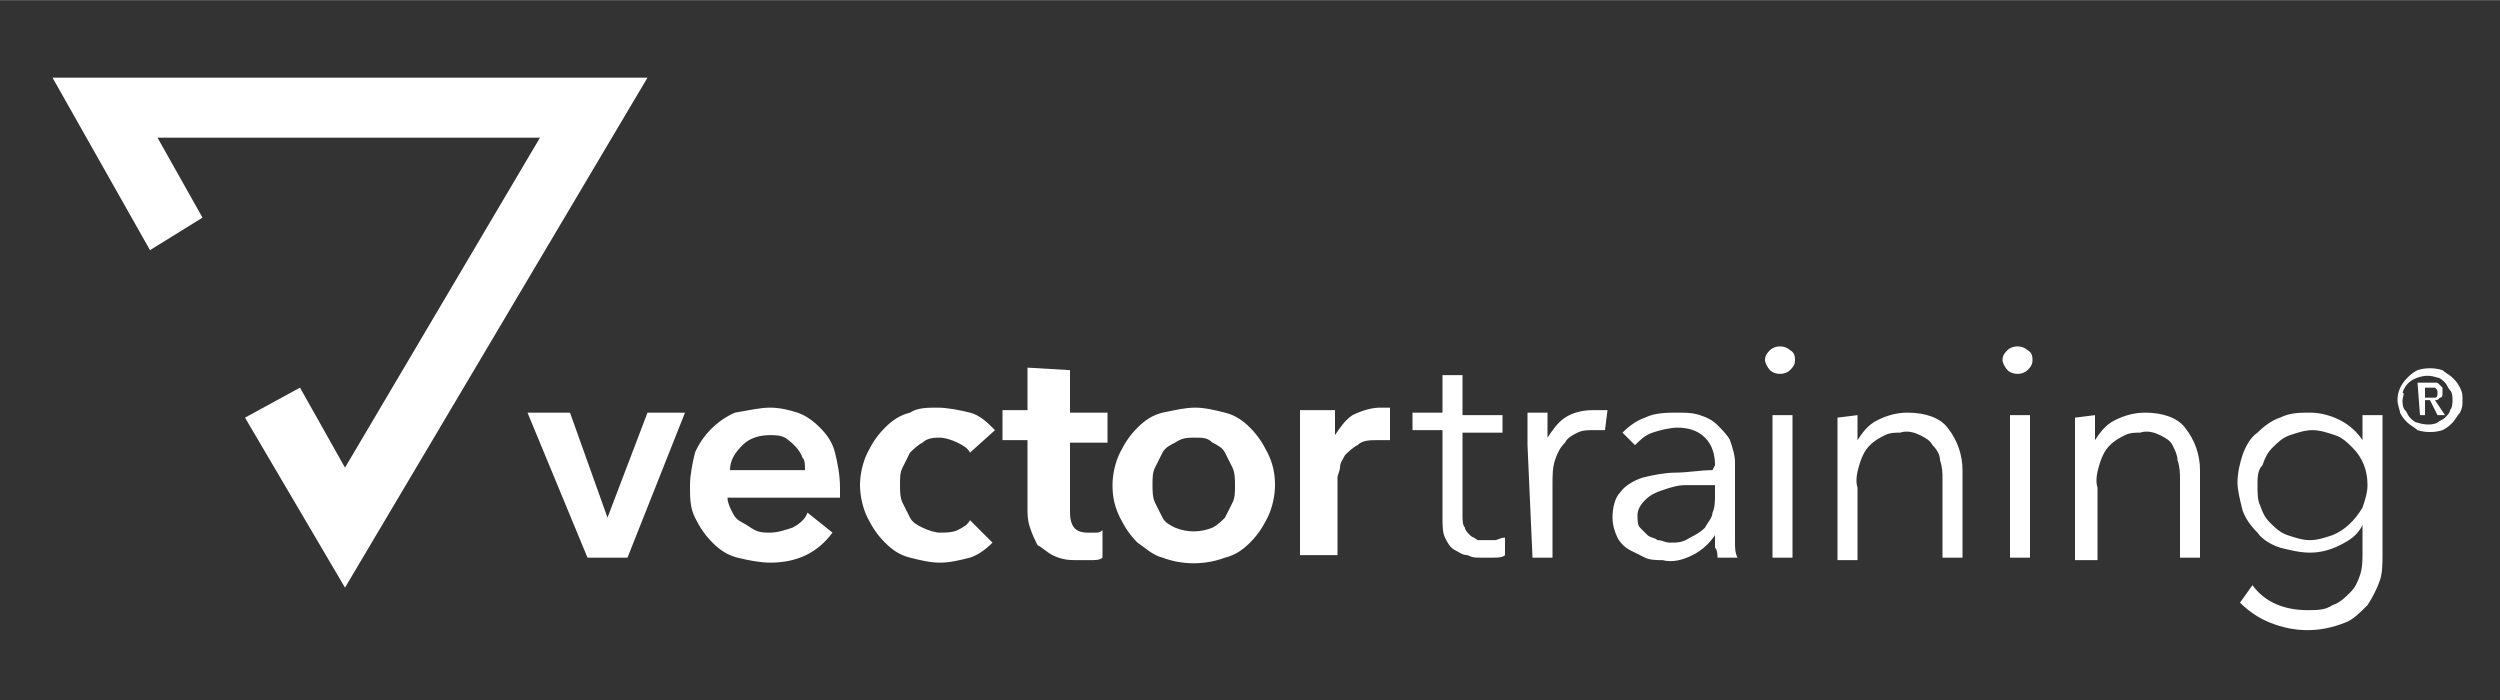 <?xml version="1.0" encoding="utf-8"?>
<svg xmlns="http://www.w3.org/2000/svg" xmlns:xlink="http://www.w3.org/1999/xlink" version="1.1" id="Ebene_1" x="0px" y="0px" viewBox="0 0 100 28" style="enable-background:new 0 0 100 28;" xml:space="preserve" width="357" height="100">
<rect x="0" y="0" width="100" height="28" fill="#333333" stroke="none"/>
<style type="text/css">
	.st0{fill:#FFFFFF;}
</style>
<g>
	<defs>
		<rect id="SVGID_1_" x="-402" y="-73.6" width="541.9" height="491.7"/>
	</defs>
	<clipPath id="SVGID_00000009586478047199578800000007064546803077983360_">
		<use xlink:href="#SVGID_1_" style="overflow:visible;"/>
	</clipPath>
</g>
<g>
	<defs>
		<rect id="SVGID_00000011016155301297310510000013713522019621374106_" x="-402" y="-73.6" width="541.9" height="491.7"/>
	</defs>
	<clipPath id="SVGID_00000083789301907161388980000006480008620874871944_">
		<use xlink:href="#SVGID_00000011016155301297310510000013713522019621374106_" style="overflow:visible;"/>
	</clipPath>
</g>
<g>
	<defs>
		<rect id="SVGID_00000026857229245516238400000012419829224626628236_" x="-402" y="-73.6" width="541.9" height="491.7"/>
	</defs>
	<clipPath id="SVGID_00000150099179667619566650000014986274395491213192_">
		<use xlink:href="#SVGID_00000026857229245516238400000012419829224626628236_" style="overflow:visible;"/>
	</clipPath>
</g>
<g>
	<defs>
		<rect id="SVGID_00000127754125580361414500000017075711913580877233_" x="-402" y="-73.6" width="541.9" height="491.7"/>
	</defs>
	<clipPath id="SVGID_00000158726210117623242400000000678559186982296501_">
		<use xlink:href="#SVGID_00000127754125580361414500000017075711913580877233_" style="overflow:visible;"/>
	</clipPath>
</g>
<g>
	<defs>
		<rect id="SVGID_00000026125285577184424060000015891211132706944909_" x="-402" y="-73.6" width="541.9" height="491.7"/>
	</defs>
	<clipPath id="SVGID_00000006673152669143790380000004741418711207653799_">
		<use xlink:href="#SVGID_00000026125285577184424060000015891211132706944909_" style="overflow:visible;"/>
	</clipPath>
</g>
<g>
	<defs>
		<rect id="SVGID_00000041256530856249425530000009517484214657212305_" x="-402" y="-73.6" width="541.9" height="491.7"/>
	</defs>
	<clipPath id="SVGID_00000003806079041168220680000006210433801717324732_">
		<use xlink:href="#SVGID_00000041256530856249425530000009517484214657212305_" style="overflow:visible;"/>
	</clipPath>
</g>
<g>
	<defs>
		<rect id="SVGID_00000000925168668473141990000007368848635258740396_" x="-402" y="-73.6" width="541.9" height="491.7"/>
	</defs>
	<clipPath id="SVGID_00000155116368966851125720000000069811631691304124_">
		<use xlink:href="#SVGID_00000000925168668473141990000007368848635258740396_" style="overflow:visible;"/>
	</clipPath>
</g>
<g>
	<defs>
		<rect id="SVGID_00000144305631848315393880000008331014826022420118_" x="-402" y="-73.6" width="541.9" height="491.7"/>
	</defs>
	<clipPath id="SVGID_00000147189394410710781430000009970132664321909136_">
		<use xlink:href="#SVGID_00000144305631848315393880000008331014826022420118_" style="overflow:visible;"/>
	</clipPath>
</g>
<g>
	<defs>
		<rect id="SVGID_00000073691205148788642340000010003948457398291075_" x="-402" y="-73.6" width="541.9" height="491.7"/>
	</defs>
	<clipPath id="SVGID_00000039837240778587640830000012669138340491360687_">
		<use xlink:href="#SVGID_00000073691205148788642340000010003948457398291075_" style="overflow:visible;"/>
	</clipPath>
</g>
<g>
	<defs>
		<rect id="SVGID_00000168087723721045998860000002450196812556922786_" x="-402" y="-73.6" width="541.9" height="491.7"/>
	</defs>
	<clipPath id="SVGID_00000182493870700311844590000013818099228849646986_">
		<use xlink:href="#SVGID_00000168087723721045998860000002450196812556922786_" style="overflow:visible;"/>
	</clipPath>
</g>
<g>
	<defs>
		<rect id="SVGID_00000072995525260762636270000002175551453002661264_" x="-402" y="-73.6" width="541.9" height="491.7"/>
	</defs>
	<clipPath id="SVGID_00000017510611556177379520000005745472872544883853_">
		<use xlink:href="#SVGID_00000072995525260762636270000002175551453002661264_" style="overflow:visible;"/>
	</clipPath>
</g>
<g>
	<path class="st0" d="M60.1,17.3h-1.6v3.3c0,0.2,0,0.4,0.1,0.5c0,0.1,0.1,0.2,0.2,0.3c0.1,0.1,0.2,0.1,0.3,0.2c0.1,0,0.2,0,0.3,0   c0.1,0,0.2,0,0.4,0c0.1,0,0.2-0.1,0.4-0.1l0,0.7c-0.1,0.1-0.3,0.1-0.5,0.1c-0.2,0-0.3,0-0.5,0c-0.2,0-0.3,0-0.5-0.1   c-0.2,0-0.3-0.1-0.5-0.2c-0.2-0.1-0.3-0.3-0.4-0.5c-0.1-0.2-0.1-0.5-0.1-0.8v-3.5h-1.2v-0.7h1.2V15h0.8v1.6h1.6V17.3z M61.1,17.8   c0-0.2,0-0.4,0-0.6c0-0.2,0-0.5,0-0.7h0.8c0,0.2,0,0.3,0,0.5c0,0.2,0,0.3,0,0.5h0c0.2-0.3,0.4-0.6,0.7-0.8c0.3-0.2,0.7-0.3,1.1-0.3   c0.1,0,0.2,0,0.3,0c0.1,0,0.2,0,0.3,0l-0.1,0.8c-0.1,0-0.2,0-0.2,0c-0.1,0-0.2,0-0.3,0c-0.2,0-0.4,0-0.6,0.1   c-0.2,0.1-0.4,0.2-0.5,0.4c-0.2,0.2-0.3,0.4-0.4,0.7c-0.1,0.3-0.1,0.6-0.1,1v2.9h-0.8L61.1,17.8z M68.6,18.6c0-0.4-0.1-0.8-0.4-1.1   c-0.3-0.3-0.7-0.4-1.1-0.4c-0.3,0-0.7,0.1-1,0.2c-0.3,0.1-0.5,0.3-0.7,0.5l-0.5-0.5c0.3-0.3,0.6-0.5,0.9-0.6   c0.4-0.2,0.9-0.2,1.3-0.2c0.3,0,0.6,0,0.9,0.1c0.3,0.1,0.5,0.2,0.7,0.4c0.2,0.2,0.4,0.4,0.5,0.6c0.1,0.3,0.2,0.6,0.2,0.9V21   c0,0.2,0,0.4,0,0.7c0,0.2,0,0.4,0.1,0.6h-0.8c0-0.1,0-0.3-0.1-0.4c0-0.2,0-0.3,0-0.5h0c-0.2,0.3-0.5,0.6-0.9,0.8   c-0.4,0.2-0.8,0.3-1.2,0.2c-0.2,0-0.5,0-0.7-0.1c-0.2-0.1-0.4-0.2-0.6-0.3c-0.2-0.1-0.4-0.3-0.5-0.5c-0.1-0.2-0.2-0.5-0.2-0.8   c0-0.4,0.1-0.8,0.3-1c0.2-0.3,0.6-0.5,0.9-0.6c0.4-0.1,0.9-0.2,1.3-0.2c0.5,0,1-0.1,1.5-0.1L68.6,18.6z M68.4,19.4   c-0.3,0-0.7,0-1,0c-0.3,0-0.6,0.1-0.9,0.2c-0.3,0.1-0.5,0.2-0.7,0.4c-0.2,0.2-0.3,0.4-0.3,0.6c0,0.2,0,0.4,0.1,0.5   c0.1,0.1,0.2,0.2,0.3,0.3c0.1,0.1,0.3,0.1,0.4,0.2c0.2,0,0.3,0.1,0.5,0.1c0.3,0,0.5,0,0.8-0.2c0.2-0.1,0.4-0.2,0.6-0.4   c0.1-0.2,0.3-0.4,0.3-0.6c0.1-0.2,0.1-0.5,0.1-0.7v-0.4L68.4,19.4L68.4,19.4z M71.7,22.3h-0.8v-5.7h0.8L71.7,22.3z M71.8,14.4   c0,0.2-0.1,0.3-0.2,0.4c-0.2,0.2-0.6,0.2-0.8,0c-0.1-0.1-0.2-0.3-0.2-0.4c0-0.2,0.1-0.3,0.2-0.4c0.2-0.2,0.6-0.2,0.8,0   C71.8,14.1,71.8,14.3,71.8,14.4z M74.3,16.6c0,0.2,0,0.3,0,0.5c0,0.2,0,0.3,0,0.5h0c0.2-0.3,0.4-0.6,0.8-0.8   c0.4-0.2,0.8-0.3,1.2-0.3c0.7,0,1.3,0.2,1.6,0.6c0.4,0.5,0.6,1.1,0.6,1.7v3.5h-0.8v-3.1c0-0.3,0-0.5-0.1-0.8c0-0.2-0.1-0.4-0.3-0.6   c-0.1-0.2-0.3-0.3-0.5-0.4c-0.2-0.1-0.5-0.2-0.8-0.1c-0.2,0-0.4,0-0.6,0.1c-0.2,0.1-0.4,0.2-0.6,0.4c-0.2,0.2-0.3,0.4-0.4,0.7   c-0.1,0.3-0.2,0.7-0.1,1v2.9h-0.8v-4.4c0-0.2,0-0.4,0-0.6s0-0.5,0-0.7L74.3,16.6L74.3,16.6z M81.2,22.3h-0.8v-5.7h0.8V22.3z    M81.3,14.4c0,0.2-0.1,0.3-0.2,0.4c-0.2,0.2-0.6,0.2-0.8,0c-0.1-0.1-0.2-0.3-0.2-0.4c0-0.2,0.1-0.3,0.2-0.4c0.2-0.2,0.6-0.2,0.8,0   C81.3,14.1,81.3,14.3,81.3,14.4L81.3,14.4z M83.8,16.6c0,0.2,0,0.3,0,0.5c0,0.2,0,0.3,0,0.5h0c0.2-0.3,0.4-0.6,0.8-0.8   c0.4-0.2,0.8-0.3,1.2-0.3c0.7,0,1.3,0.2,1.6,0.6c0.4,0.5,0.6,1.1,0.6,1.7v3.5h-0.8v-3.1c0-0.3,0-0.5-0.1-0.8c0-0.2-0.1-0.4-0.2-0.6   c-0.1-0.2-0.3-0.3-0.5-0.4c-0.2-0.1-0.5-0.2-0.8-0.1c-0.2,0-0.4,0-0.6,0.1c-0.2,0.1-0.4,0.2-0.6,0.4c-0.2,0.2-0.3,0.4-0.4,0.7   c-0.1,0.3-0.2,0.7-0.1,1v2.9H83v-4.4c0-0.2,0-0.4,0-0.6s0-0.5,0-0.7L83.8,16.6z M90.1,23.4c0.5,0.7,1.3,1,2.2,1c0.4,0,0.7,0,1-0.2   c0.3-0.1,0.5-0.3,0.7-0.5c0.2-0.2,0.3-0.4,0.4-0.7c0.1-0.3,0.1-0.6,0.1-0.9v-1.1h0c-0.2,0.4-0.5,0.6-0.9,0.8   c-0.4,0.2-0.8,0.3-1.2,0.3c-0.4,0-0.8-0.1-1.2-0.2c-0.3-0.1-0.7-0.3-0.9-0.6c-0.3-0.3-0.5-0.6-0.6-0.9c-0.1-0.4-0.2-0.8-0.2-1.1   c0-0.4,0.1-0.8,0.2-1.1c0.1-0.3,0.3-0.7,0.6-0.9c0.3-0.3,0.6-0.5,0.9-0.6c0.4-0.2,0.8-0.2,1.2-0.2c0.4,0,0.8,0.1,1.2,0.3   c0.4,0.2,0.7,0.5,0.9,0.8h0v-1h0.8v5.6c0,0.3,0,0.7-0.1,1c-0.1,0.3-0.3,0.7-0.5,1c-0.3,0.3-0.6,0.6-0.9,0.7c-0.5,0.2-1,0.3-1.5,0.3   c-0.5,0-1-0.1-1.5-0.3c-0.5-0.2-0.9-0.5-1.2-0.8L90.1,23.4z M90.3,19.4c0,0.3,0,0.6,0.1,0.8c0.1,0.3,0.2,0.5,0.4,0.7   c0.2,0.2,0.4,0.4,0.7,0.5c0.3,0.1,0.6,0.2,0.9,0.2c0.3,0,0.6-0.1,0.9-0.2c0.5-0.2,0.9-0.6,1.2-1.1c0.1-0.3,0.2-0.6,0.2-0.9   c0-0.6-0.2-1.1-0.6-1.5c-0.2-0.2-0.4-0.4-0.7-0.5c-0.3-0.1-0.6-0.2-0.9-0.2c-0.3,0-0.6,0.1-0.9,0.2c-0.3,0.1-0.5,0.3-0.7,0.5   c-0.2,0.2-0.3,0.4-0.4,0.7C90.3,18.8,90.3,19.1,90.3,19.4z"/>
	<path class="st0" d="M30.8,16.3c0.4,0,0.8,0.1,1.1,0.2c0.3,0.1,0.6,0.3,0.9,0.6c0.3,0.3,0.5,0.6,0.6,1c0.1,0.4,0.2,0.9,0.2,1.4v0.2   c0,0.1,0,0.1,0,0.2h-4.5c0,0.2,0.1,0.4,0.2,0.6c0.1,0.2,0.2,0.3,0.4,0.4c0.2,0.1,0.3,0.2,0.5,0.3c0.2,0.1,0.4,0.1,0.6,0.1   c0.3,0,0.6-0.1,0.9-0.2c0.2-0.1,0.5-0.3,0.6-0.6l1,0.8c-0.6,0.8-1.4,1.2-2.5,1.2c-0.4,0-0.9-0.1-1.3-0.2c-0.4-0.1-0.7-0.3-1-0.6   c-0.3-0.3-0.5-0.6-0.7-1c-0.2-0.4-0.2-0.8-0.2-1.3c0-0.4,0.1-0.9,0.2-1.3c0.3-0.7,0.9-1.3,1.6-1.6C30,16.4,30.4,16.3,30.8,16.3z    M37.5,16.3c0.4,0,0.9,0.1,1.3,0.2c0.4,0.1,0.7,0.4,1,0.7l-1,0.9c-0.1-0.2-0.3-0.3-0.5-0.4c-0.2-0.1-0.5-0.2-0.7-0.2   c-0.2,0-0.5,0-0.7,0.2c-0.2,0.1-0.4,0.3-0.5,0.4c-0.1,0.2-0.2,0.4-0.3,0.6c-0.1,0.2-0.1,0.4-0.1,0.7c0,0.2,0,0.5,0.1,0.7   c0.1,0.2,0.2,0.4,0.3,0.6c0.1,0.2,0.3,0.3,0.5,0.4c0.2,0.1,0.5,0.2,0.7,0.2c0.2,0,0.5,0,0.7-0.1c0.2-0.1,0.4-0.2,0.5-0.4l0.9,0.9   c-0.3,0.3-0.6,0.5-0.9,0.6c-0.4,0.1-0.8,0.2-1.2,0.2c-0.4,0-0.8-0.1-1.2-0.2c-0.4-0.1-0.7-0.3-1-0.6c-0.3-0.3-0.5-0.6-0.7-1   c-0.2-0.4-0.3-0.9-0.3-1.3c0-0.4,0.1-0.9,0.3-1.3c0.2-0.4,0.4-0.7,0.7-1c0.3-0.3,0.6-0.5,1-0.6C36.7,16.3,37.1,16.3,37.5,16.3z    M47.8,16.3c0.4,0,0.8,0.1,1.2,0.2c0.4,0.1,0.7,0.3,1,0.6c0.3,0.3,0.5,0.6,0.7,1c0.2,0.4,0.3,0.8,0.3,1.3c0,0.4-0.1,0.9-0.3,1.3   c-0.2,0.4-0.4,0.7-0.7,1c-0.3,0.3-0.6,0.5-1,0.6c-0.8,0.3-1.7,0.3-2.5,0c-0.4-0.1-0.7-0.4-1-0.6c-0.3-0.3-0.5-0.6-0.7-1   c-0.2-0.4-0.3-0.8-0.3-1.3c0-0.4,0.1-0.9,0.3-1.3c0.2-0.4,0.4-0.7,0.7-1c0.3-0.3,0.6-0.5,1-0.6C47,16.4,47.4,16.3,47.8,16.3z    M42.8,14.8v1.7h1.5v1.2h-1.5v2.7c0,0.2,0,0.4,0.1,0.6c0.1,0.2,0.3,0.3,0.6,0.3c0.1,0,0.2,0,0.3,0c0.1,0,0.2,0,0.3-0.1l0,1.1   c-0.1,0.1-0.3,0.1-0.5,0.1c-0.2,0-0.3,0-0.5,0c-0.3,0-0.6,0-1-0.2c-0.2-0.1-0.4-0.3-0.6-0.4c-0.1-0.2-0.2-0.4-0.3-0.7   c-0.1-0.3-0.1-0.5-0.1-0.8v-2.7h-1v-1.2h1v-1.7L42.8,14.8L42.8,14.8z M22.8,16.5l1.5,4.2h0l1.6-4.2h1.5l-2.3,5.8h-1.6l-2.4-5.8   C21.2,16.5,22.8,16.5,22.8,16.5z M55.2,16.3h0.2c0.1,0,0.1,0,0.2,0v1.3c-0.1,0-0.2,0-0.3,0c-0.1,0-0.1,0-0.2,0   c-0.3,0-0.6,0-0.8,0.2c-0.2,0.1-0.4,0.3-0.5,0.4c-0.1,0.2-0.2,0.3-0.2,0.5c0,0.1-0.1,0.3-0.1,0.4v3.1h-1.5v-5.8h1.4v1h0   c0.2-0.3,0.4-0.6,0.7-0.8C54.5,16.4,54.9,16.3,55.2,16.3z M47.8,17.5c-0.3,0-0.5,0-0.8,0.2c-0.2,0.1-0.4,0.2-0.5,0.4   c-0.1,0.2-0.2,0.4-0.3,0.6c-0.1,0.2-0.1,0.4-0.1,0.7c0,0.2,0,0.5,0.1,0.7c0.1,0.2,0.2,0.4,0.3,0.6c0.1,0.2,0.3,0.3,0.5,0.4   c0.5,0.2,1,0.2,1.5,0c0.2-0.1,0.4-0.3,0.5-0.4c0.1-0.2,0.2-0.4,0.3-0.6c0.1-0.2,0.1-0.4,0.1-0.7c0-0.2,0-0.5-0.1-0.7   c-0.1-0.2-0.2-0.4-0.3-0.6c-0.1-0.2-0.3-0.3-0.5-0.4C48.3,17.5,48.1,17.5,47.8,17.5L47.8,17.5L47.8,17.5z M30.8,17.4   c-0.4,0-0.8,0.1-1.1,0.4c-0.3,0.3-0.5,0.6-0.5,1h3c0-0.2,0-0.4-0.1-0.5c-0.1-0.3-0.4-0.6-0.7-0.8C31.2,17.4,31,17.4,30.8,17.4z"/>
	<polygon class="st0" points="25.9,3.1 13.8,23.5 9.8,16.7 12,15.5 13.8,18.7 21.6,5.5 6.3,5.5 8.1,8.7 6,10 2.1,3.1  "/>
	<path class="st0" d="M97.2,15.9c0.1,0,0.1,0,0.2,0c0.1,0,0.1-0.1,0.1-0.2c0-0.1,0-0.1-0.1-0.2c-0.1,0-0.1,0-0.2,0H97v0.4H97.2z    M96.7,15.3h0.5c0.1,0,0.1,0,0.2,0c0.1,0,0.1,0,0.2,0.1c0,0,0.1,0.1,0.1,0.1c0,0.1,0,0.1,0,0.2c0,0.1,0,0.2-0.1,0.2   c-0.1,0.1-0.1,0.1-0.2,0.1l0.4,0.6h-0.3l-0.3-0.6H97v0.6h-0.2L96.7,15.3L96.7,15.3z M96.1,16c0,0.1,0,0.3,0.1,0.4   c0.1,0.1,0.1,0.2,0.2,0.3c0.1,0.1,0.2,0.2,0.3,0.2c0.3,0.1,0.6,0.1,0.8,0c0.1-0.1,0.2-0.1,0.3-0.2c0.1-0.1,0.2-0.2,0.2-0.3   c0.1-0.1,0.1-0.3,0.1-0.4c0-0.1,0-0.3-0.1-0.4c-0.1-0.1-0.1-0.2-0.2-0.3c-0.1-0.1-0.2-0.2-0.3-0.2c-0.3-0.1-0.5-0.1-0.8,0   c-0.3,0.1-0.5,0.3-0.6,0.6C96.2,15.7,96.1,15.9,96.1,16 M95.9,16c0-0.3,0.1-0.6,0.4-0.9c0.1-0.1,0.2-0.2,0.4-0.3   c0.3-0.1,0.7-0.1,1,0c0.1,0.1,0.3,0.2,0.4,0.3s0.2,0.2,0.3,0.4c0.1,0.2,0.1,0.3,0.1,0.5c0,0.2,0,0.3-0.1,0.5   c-0.1,0.1-0.2,0.3-0.3,0.4c-0.1,0.1-0.2,0.2-0.4,0.3c-0.3,0.1-0.7,0.1-1,0c-0.1-0.1-0.3-0.2-0.4-0.3c-0.1-0.1-0.2-0.2-0.3-0.4   C96,16.4,95.9,16.2,95.9,16"/>
</g>
</svg>
